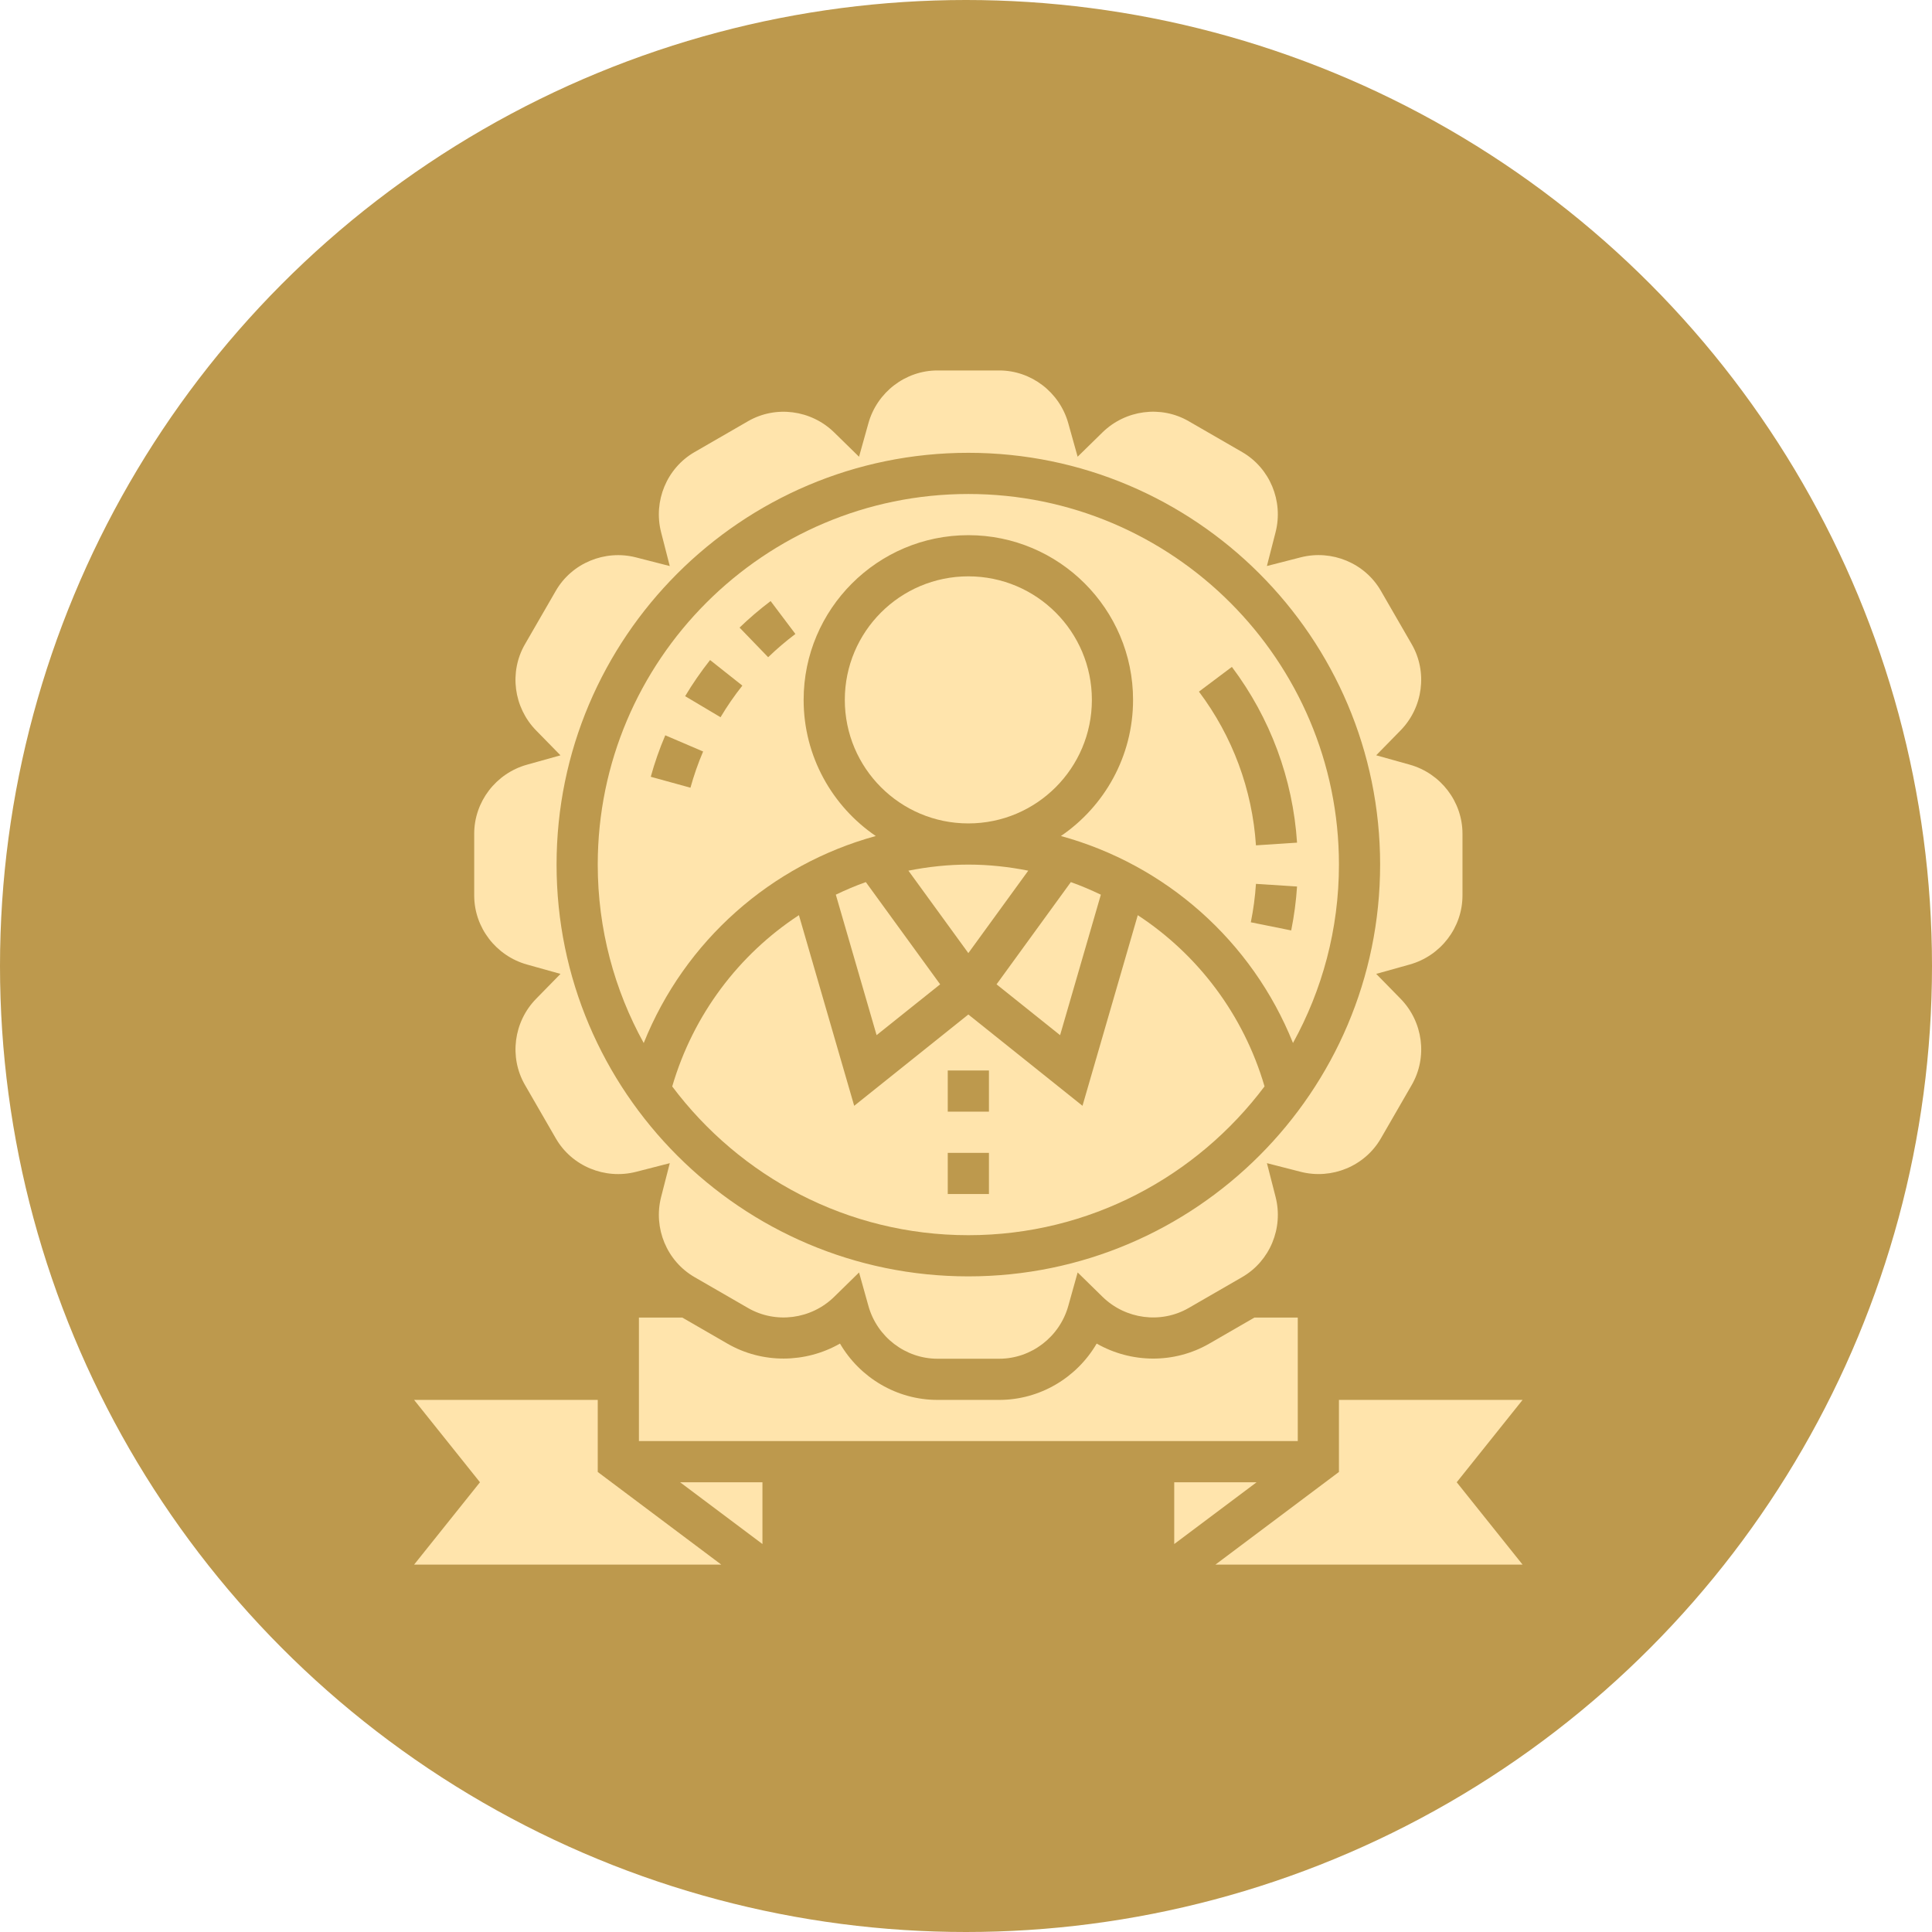 <svg width="412" height="412" viewBox="0 0 412 412" fill="none" xmlns="http://www.w3.org/2000/svg">
<circle cx="206" cy="206" r="206" fill="#BD994D"/>
<path d="M206.5 175.594C221.049 175.594 232.844 163.799 232.844 149.25C232.844 134.701 221.049 122.906 206.5 122.906C191.951 122.906 180.156 134.701 180.156 149.25C180.156 163.799 191.951 175.594 206.5 175.594Z" fill="#FFE4AC"/>
<path d="M206.5 263.406C232.326 263.406 255.232 250.893 269.664 231.675C265.163 216.317 255.412 203.54 242.63 195.163L230.842 235.811L206.5 216.343L182.158 235.816L170.37 195.158C157.588 203.536 147.846 216.321 143.35 231.688C157.777 250.902 180.679 263.406 206.5 263.406V263.406ZM202.109 228.281H210.891V237.063H202.109V228.281ZM202.109 245.844H210.891V254.625H202.109V245.844Z" fill="#FFE4AC"/>
<path d="M234.758 190.79C232.673 189.797 230.547 188.884 228.357 188.111L212.515 209.911L226.065 220.751L234.758 190.79Z" fill="#FFE4AC"/>
<path d="M178.238 190.785L186.935 220.747L200.485 209.907L184.639 188.107C182.448 188.88 180.323 189.793 178.238 190.785V190.785Z" fill="#FFE4AC"/>
<path d="M186.76 178.281C177.482 171.954 171.375 161.302 171.375 149.25C171.375 129.883 187.133 114.125 206.5 114.125C225.867 114.125 241.625 129.883 241.625 149.25C241.625 161.302 235.518 171.954 226.24 178.281C248.545 184.393 266.994 200.633 275.731 222.42C281.962 211.127 285.531 198.162 285.531 184.375C285.531 140.798 250.077 105.344 206.5 105.344C162.923 105.344 127.469 140.798 127.469 184.375C127.469 198.166 131.038 211.131 137.273 222.429C146.01 200.629 164.447 184.393 186.76 178.281V178.281ZM275.349 198.416L266.739 196.678C267.288 193.96 267.657 191.202 267.833 188.485L276.596 189.051C276.394 192.16 275.973 195.312 275.349 198.416V198.416ZM262.7 142.216C270.897 153.127 275.705 166.092 276.596 179.695L267.833 180.27C267.051 168.371 262.849 157.035 255.675 147.489L262.7 142.216ZM164.337 128.179L169.619 135.196C167.586 136.724 165.636 138.392 163.81 140.153L157.711 133.835C159.797 131.824 162.027 129.922 164.337 128.179ZM151.424 140.754L158.309 146.207C156.605 148.35 155.042 150.62 153.654 152.951L146.107 148.46C147.696 145.799 149.488 143.209 151.424 140.754V140.754ZM147.24 167.98L138.775 165.649C139.604 162.633 140.649 159.66 141.87 156.802L149.94 160.257C148.877 162.747 147.969 165.346 147.24 167.98Z" fill="#FFE4AC"/>
<path d="M324.691 298.531H285.531V313.898L259.188 333.656H324.691L310.646 316.094L324.691 298.531Z" fill="#FFE4AC"/>
<path d="M219.277 185.67C215.128 184.849 210.864 184.375 206.504 184.375C202.14 184.375 197.877 184.849 193.719 185.67L206.5 203.25L219.277 185.67Z" fill="#FFE4AC"/>
<path d="M162.594 329.266V316.094H145.031L162.594 329.266Z" fill="#FFE4AC"/>
<path d="M250.406 316.094V329.266L267.969 316.094H250.406Z" fill="#FFE4AC"/>
<path d="M127.469 298.531H88.309L102.354 316.094L88.309 333.656H153.813L127.469 313.898V298.531Z" fill="#FFE4AC"/>
<path d="M257.875 286.532C250.371 290.865 241.19 290.703 233.867 286.518C229.621 293.807 221.749 298.531 213.086 298.531H199.914C191.251 298.531 183.379 293.807 179.129 286.518C171.805 290.703 162.624 290.856 155.125 286.532L145.492 280.969H136.25V307.312H276.75V280.969H267.508L257.875 286.532Z" fill="#FFE4AC"/>
<path d="M112.383 205.687L119.526 207.685L114.336 212.984C109.52 217.902 108.541 225.458 111.948 231.363L118.534 242.77C121.937 248.676 128.979 251.595 135.64 249.892L142.832 248.048L140.987 255.24C139.275 261.905 142.204 268.934 148.109 272.346L159.516 278.931C165.421 282.343 172.978 281.36 177.895 276.543L183.195 271.353L185.192 278.497C187.041 285.118 193.095 289.75 199.914 289.75H213.086C219.905 289.75 225.959 285.118 227.812 278.492L229.81 271.349L235.109 276.539C240.027 281.355 247.583 282.339 253.488 278.927L264.895 272.341C270.801 268.934 273.729 261.9 272.017 255.235L270.173 248.043L277.365 249.888C284.025 251.591 291.063 248.671 294.471 242.766L301.056 231.359C304.464 225.454 303.485 217.902 298.668 212.98L293.478 207.68L300.622 205.683C307.243 203.834 311.875 197.78 311.875 190.961V177.789C311.875 170.97 307.243 164.916 300.617 163.063L293.474 161.065L298.664 155.766C303.48 150.848 304.459 143.292 301.052 137.387L294.466 125.98C291.059 120.079 284.016 117.146 277.36 118.858L270.168 120.702L272.013 113.51C273.725 106.845 270.796 99.816 264.891 96.404L253.484 89.819C247.579 86.403 240.031 87.391 235.105 92.207L229.805 97.397L227.808 90.253C225.959 83.632 219.905 79 213.086 79H199.914C193.095 79 187.041 83.632 185.188 90.258L183.19 97.401L177.891 92.216C172.964 87.395 165.413 86.416 159.512 89.827L148.105 96.413C142.199 99.82 139.271 106.854 140.983 113.519L142.827 120.711L135.635 118.867C128.979 117.159 121.937 120.087 118.529 125.988L111.943 137.395C108.536 143.301 109.515 150.853 114.332 155.774L119.522 161.074L112.378 163.072C105.757 164.916 101.125 170.97 101.125 177.789V190.961C101.125 197.78 105.757 203.834 112.383 205.687V205.687ZM206.5 96.562C254.92 96.562 294.312 135.955 294.312 184.375C294.312 232.795 254.92 272.188 206.5 272.188C158.08 272.188 118.688 232.795 118.688 184.375C118.688 135.955 158.08 96.562 206.5 96.562Z" fill="#FFE4AC"/>
</svg>
